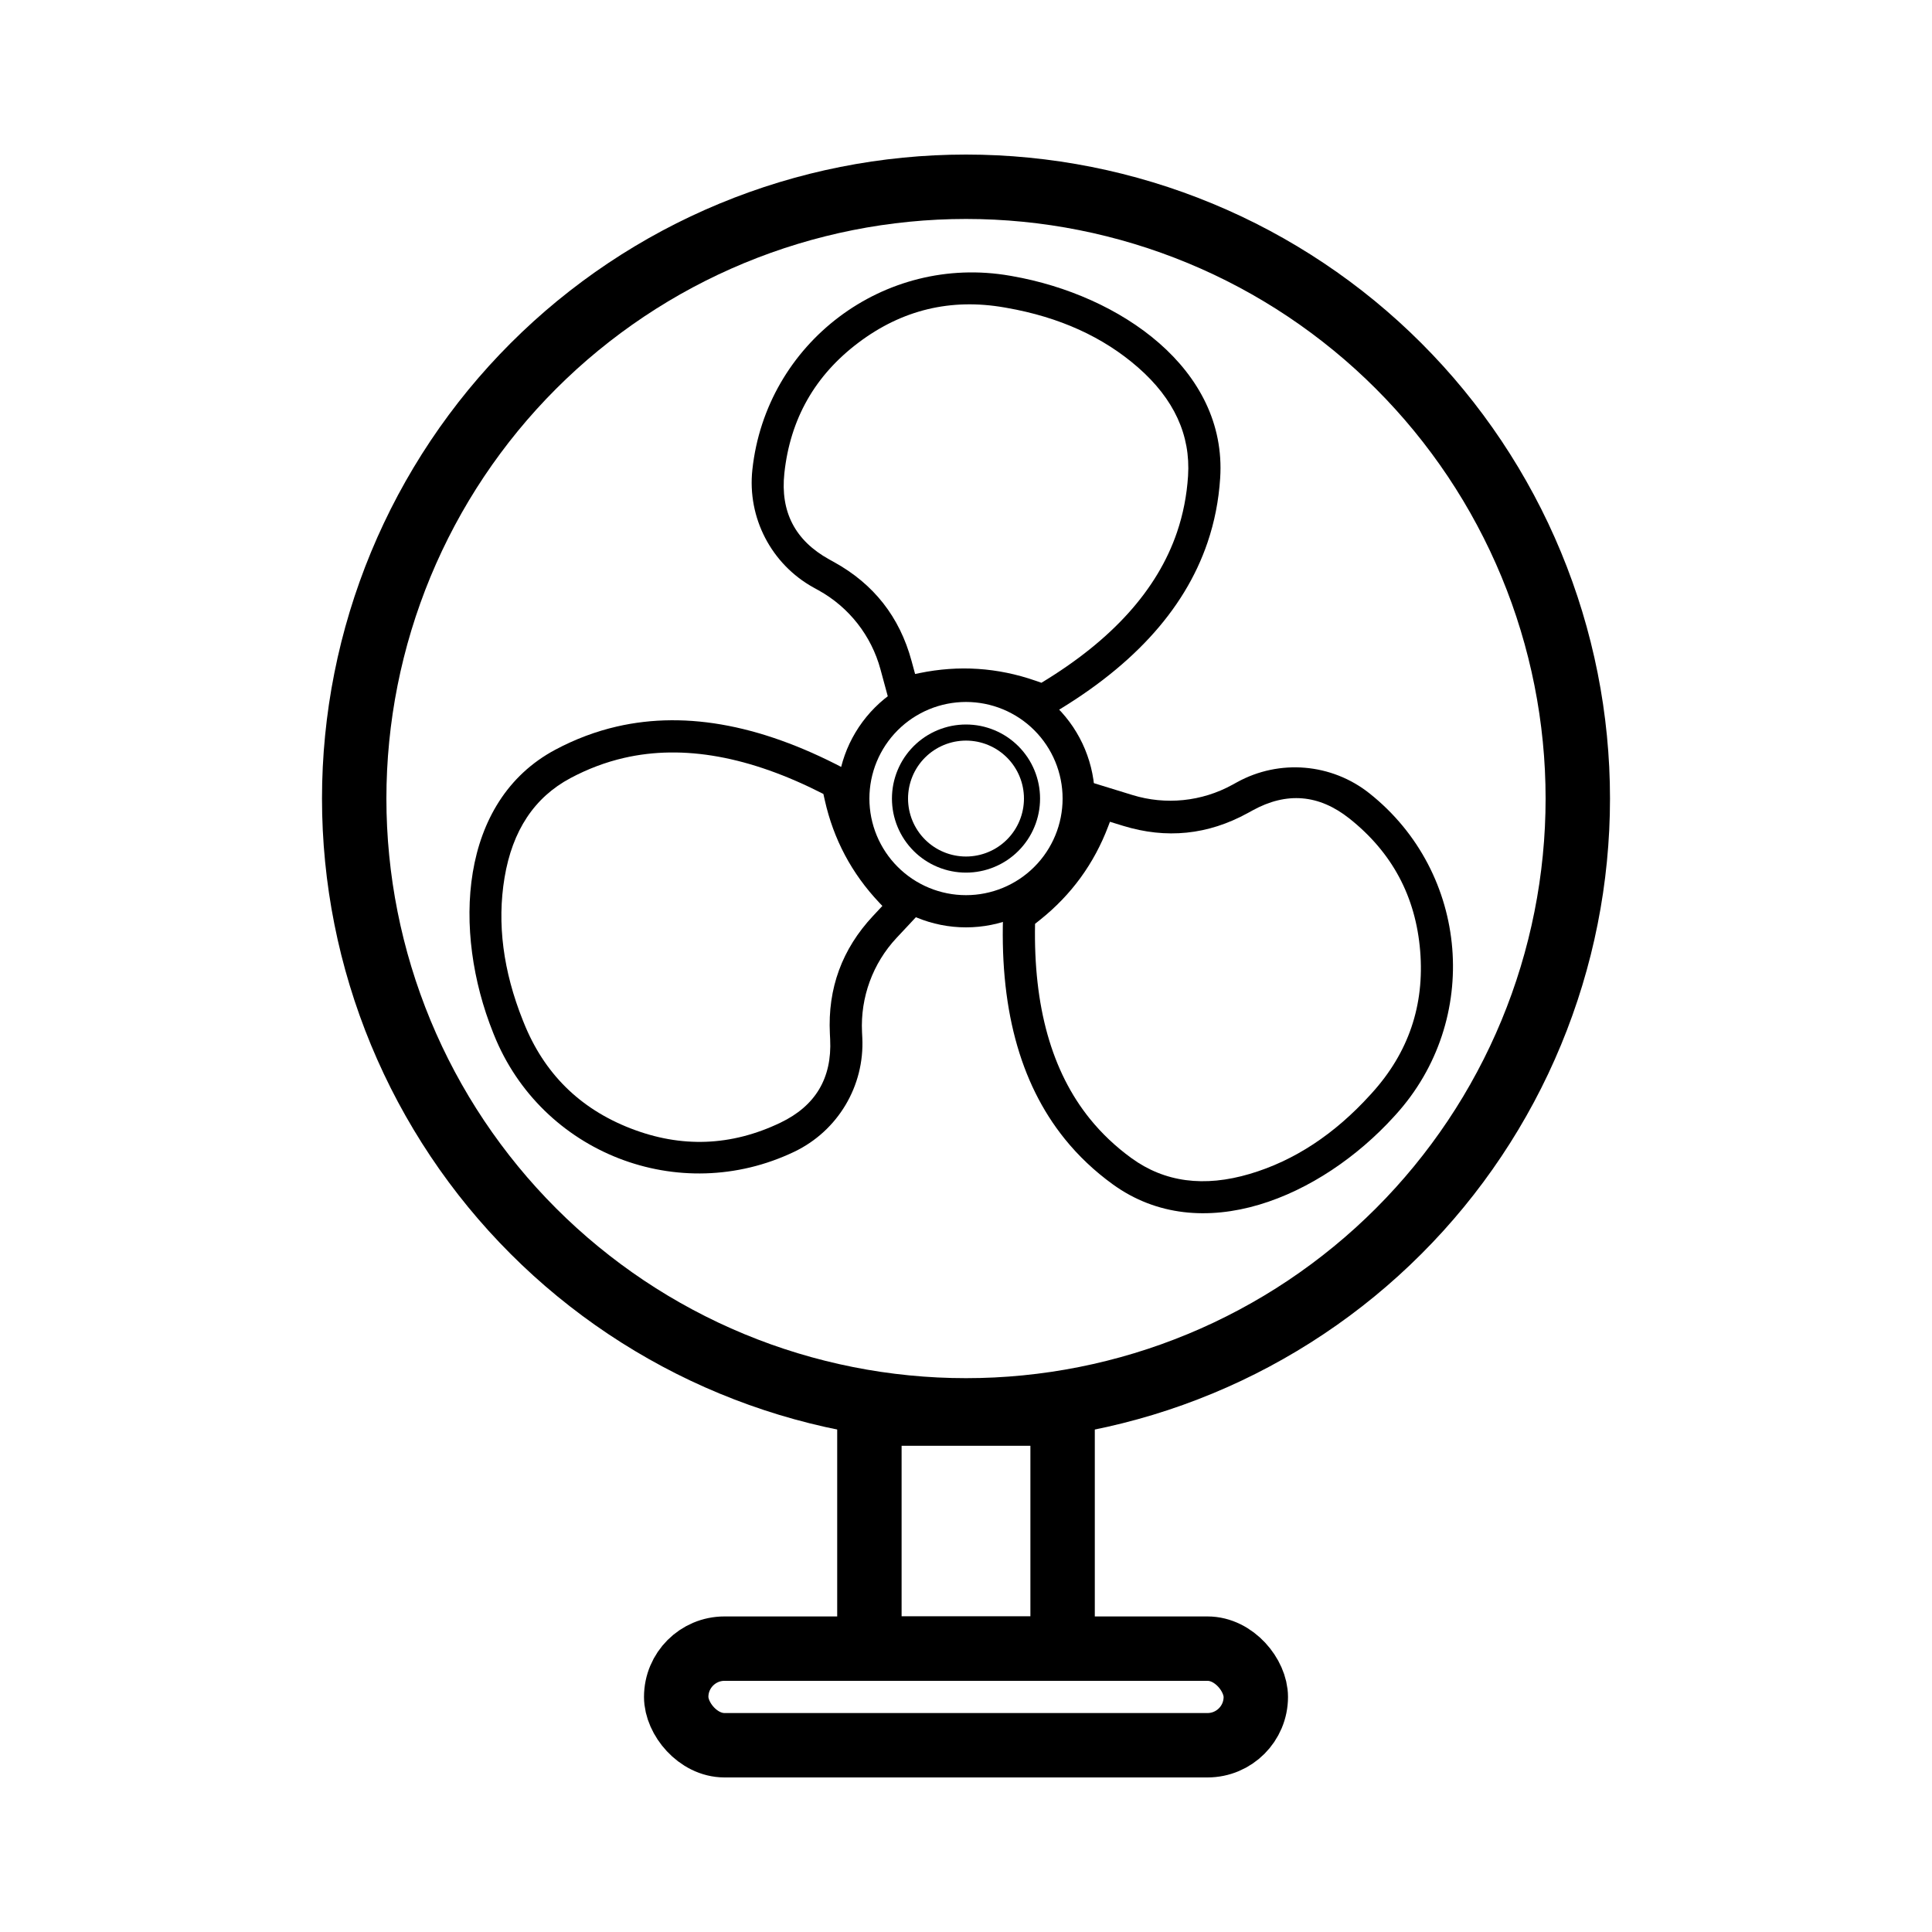 <svg viewBox="0 0 150 150" height="150" width="150" version="1.1" fill="none" xmlns:xlink="http://www.w3.org/1999/xlink" xmlns="http://www.w3.org/2000/svg"><defs><clipPath id="master_svg0_363_19994"><rect rx="0" height="150" width="150" y="0" x="0"></rect></clipPath></defs><g clip-path="url(#master_svg0_363_19994)"><g><path fill-opacity="1" fill="#000000" d="M125,62Q125,63.227,124.94,64.453Q124.879,65.679,124.759,66.901Q124.639,68.122,124.459,69.337Q124.279,70.551,124.039,71.755Q123.8,72.958,123.502,74.149Q123.203,75.34,122.847,76.514Q122.491,77.689,122.077,78.844Q121.664,80,121.194,81.134Q120.724,82.268,120.2,83.378Q119.675,84.487,119.096,85.57Q118.517,86.652,117.886,87.705Q117.255,88.758,116.573,89.778Q115.891,90.799,115.16,91.785Q114.429,92.771,113.65,93.72Q112.872,94.668,112.048,95.578Q111.223,96.487,110.355,97.355Q109.487,98.223,108.578,99.047Q107.668,99.872,106.72,100.65Q105.771,101.429,104.785,102.16Q103.799,102.891,102.778,103.573Q101.758,104.255,100.705,104.886Q99.652,105.517,98.57,106.096Q97.487,106.675,96.378,107.2Q95.268,107.724,94.134,108.194Q93,108.664,91.844,109.077Q90.689,109.491,89.514,109.847Q88.34,110.203,87.149,110.501Q85.958,110.8,84.755,111.039Q83.551,111.279,82.337,111.459Q81.122,111.639,79.901,111.759Q78.679,111.879,77.453,111.94Q76.227,112,75,112Q73.773,112,72.547,111.94Q71.321,111.879,70.099,111.759Q68.878,111.639,67.663,111.459Q66.449,111.279,65.245,111.039Q64.042,110.8,62.851,110.502Q61.66,110.203,60.486,109.847Q59.311,109.491,58.156,109.077Q57,108.664,55.866,108.194Q54.732,107.724,53.622,107.2Q52.513,106.675,51.43,106.096Q50.348,105.517,49.295,104.886Q48.242,104.255,47.221,103.573Q46.201,102.891,45.215,102.16Q44.229,101.429,43.28,100.65Q42.331,99.872,41.422,99.048Q40.513,98.223,39.645,97.355Q38.777,96.487,37.952,95.578Q37.128,94.668,36.349,93.72Q35.571,92.771,34.84,91.785Q34.108,90.799,33.427,89.778Q32.745,88.758,32.114,87.705Q31.483,86.652,30.904,85.57Q30.325,84.487,29.801,83.378Q29.276,82.268,28.806,81.134Q28.336,80,27.923,78.844Q27.509,77.689,27.153,76.514Q26.797,75.34,26.498,74.149Q26.2,72.958,25.961,71.755Q25.721,70.551,25.541,69.337Q25.361,68.122,25.241,66.901Q25.12,65.679,25.06,64.453Q25,63.227,25,62Q25,60.773,25.06,59.547Q25.12,58.321,25.241,57.099Q25.361,55.878,25.541,54.663Q25.721,53.449,25.961,52.245Q26.2,51.042,26.498,49.851Q26.797,48.66,27.153,47.486Q27.509,46.311,27.923,45.156Q28.336,44,28.806,42.866Q29.276,41.732,29.801,40.622Q30.325,39.513,30.904,38.43Q31.483,37.348,32.114,36.295Q32.745,35.242,33.427,34.221Q34.108,33.201,34.84,32.215Q35.571,31.229,36.349,30.28Q37.128,29.331,37.952,28.422Q38.777,27.513,39.645,26.645Q40.513,25.777,41.422,24.952Q42.331,24.128,43.28,23.349Q44.229,22.571,45.215,21.84Q46.201,21.108,47.221,20.427Q48.242,19.745,49.295,19.114Q50.348,18.483,51.43,17.904Q52.513,17.325,53.622,16.801Q54.732,16.276,55.866,15.806Q57,15.336,58.156,14.923Q59.311,14.509,60.486,14.153Q61.66,13.797,62.851,13.498Q64.042,13.2,65.245,12.961Q66.449,12.721,67.663,12.541Q68.878,12.361,70.099,12.241Q71.321,12.12,72.547,12.06Q73.773,12,75,12Q76.227,12,77.453,12.06Q78.679,12.12,79.901,12.241Q81.122,12.361,82.337,12.541Q83.551,12.721,84.755,12.961Q85.958,13.2,87.149,13.498Q88.34,13.797,89.514,14.153Q90.689,14.509,91.844,14.923Q93,15.336,94.134,15.806Q95.268,16.276,96.378,16.801Q97.487,17.325,98.57,17.904Q99.652,18.483,100.705,19.114Q101.758,19.745,102.778,20.427Q103.799,21.108,104.785,21.84Q105.771,22.571,106.72,23.349Q107.668,24.128,108.578,24.952Q109.487,25.777,110.355,26.645Q111.223,27.513,112.047,28.422Q112.872,29.331,113.65,30.28Q114.429,31.229,115.16,32.215Q115.891,33.201,116.573,34.221Q117.255,35.242,117.886,36.295Q118.517,37.348,119.096,38.43Q119.675,39.513,120.2,40.622Q120.724,41.732,121.194,42.866Q121.664,44,122.077,45.156Q122.491,46.311,122.847,47.486Q123.203,48.66,123.501,49.851Q123.8,51.042,124.039,52.245Q124.279,53.449,124.459,54.663Q124.639,55.878,124.759,57.099Q124.879,58.321,124.94,59.547Q125,60.773,125,62ZM120,62Q120,60.895,119.946,59.792Q119.892,58.689,119.783,57.589Q119.675,56.49,119.513,55.397Q119.351,54.304,119.135,53.221Q118.92,52.138,118.651,51.066Q118.383,49.994,118.062,48.937Q117.742,47.88,117.37,46.84Q116.997,45.8,116.575,44.779Q116.152,43.759,115.68,42.76Q115.207,41.761,114.686,40.787Q114.166,39.813,113.598,38.865Q113.03,37.918,112.416,36.999Q111.802,36.081,111.144,35.194Q110.486,34.306,109.785,33.452Q109.085,32.598,108.343,31.78Q107.601,30.961,106.82,30.18Q106.039,29.399,105.22,28.657Q104.402,27.915,103.548,27.215Q102.694,26.514,101.806,25.856Q100.919,25.198,100.001,24.584Q99.082,23.97,98.135,23.402Q97.187,22.834,96.213,22.313Q95.239,21.793,94.24,21.32Q93.241,20.848,92.221,20.425Q91.2,20.003,90.16,19.631Q89.12,19.258,88.063,18.938Q87.006,18.617,85.934,18.349Q84.862,18.08,83.779,17.865Q82.696,17.649,81.603,17.487Q80.51,17.325,79.411,17.217Q78.311,17.108,77.208,17.054Q76.105,17,75,17Q73.895,17,72.792,17.054Q71.689,17.108,70.589,17.217Q69.49,17.325,68.397,17.487Q67.304,17.649,66.221,17.865Q65.138,18.08,64.066,18.349Q62.994,18.617,61.937,18.938Q60.88,19.258,59.84,19.631Q58.8,20.003,57.779,20.425Q56.759,20.848,55.76,21.32Q54.761,21.793,53.787,22.313Q52.813,22.834,51.865,23.402Q50.918,23.97,49.999,24.584Q49.081,25.198,48.194,25.856Q47.306,26.514,46.452,27.215Q45.598,27.915,44.78,28.657Q43.961,29.399,43.18,30.18Q42.399,30.961,41.657,31.78Q40.915,32.598,40.215,33.452Q39.514,34.306,38.856,35.194Q38.198,36.081,37.584,36.999Q36.97,37.918,36.402,38.865Q35.834,39.813,35.313,40.787Q34.793,41.761,34.32,42.76Q33.848,43.759,33.425,44.779Q33.003,45.8,32.631,46.84Q32.258,47.88,31.938,48.937Q31.617,49.994,31.349,51.066Q31.08,52.138,30.865,53.221Q30.649,54.304,30.487,55.397Q30.325,56.49,30.217,57.589Q30.108,58.689,30.054,59.792Q30,60.895,30,62Q30,63.105,30.054,64.208Q30.108,65.311,30.217,66.411Q30.325,67.51,30.487,68.603Q30.649,69.696,30.865,70.779Q31.08,71.862,31.349,72.934Q31.617,74.006,31.938,75.063Q32.258,76.12,32.631,77.16Q33.003,78.2,33.425,79.221Q33.848,80.241,34.32,81.24Q34.793,82.239,35.313,83.213Q35.834,84.187,36.402,85.135Q36.97,86.082,37.584,87.001Q38.198,87.919,38.856,88.806Q39.514,89.694,40.215,90.548Q40.915,91.402,41.657,92.22Q42.399,93.039,43.18,93.82Q43.961,94.601,44.78,95.343Q45.598,96.085,46.452,96.785Q47.306,97.486,48.194,98.144Q49.081,98.802,49.999,99.416Q50.918,100.03,51.865,100.598Q52.813,101.166,53.787,101.686Q54.761,102.207,55.76,102.68Q56.759,103.152,57.779,103.575Q58.8,103.997,59.84,104.37Q60.88,104.742,61.937,105.062Q62.994,105.383,64.066,105.651Q65.138,105.92,66.221,106.135Q67.304,106.351,68.397,106.513Q69.49,106.675,70.589,106.783Q71.689,106.892,72.792,106.946Q73.895,107,75,107Q76.105,107,77.208,106.946Q78.311,106.892,79.411,106.783Q80.51,106.675,81.603,106.513Q82.696,106.351,83.779,106.135Q84.862,105.92,85.934,105.651Q87.006,105.383,88.063,105.062Q89.12,104.742,90.16,104.37Q91.2,103.997,92.221,103.575Q93.241,103.152,94.24,102.68Q95.239,102.207,96.213,101.686Q97.187,101.166,98.135,100.598Q99.082,100.03,100.001,99.416Q100.919,98.802,101.806,98.144Q102.694,97.486,103.548,96.785Q104.402,96.085,105.22,95.343Q106.039,94.601,106.82,93.82Q107.601,93.039,108.343,92.22Q109.085,91.402,109.785,90.548Q110.486,89.694,111.144,88.806Q111.802,87.919,112.416,87.001Q113.03,86.082,113.598,85.135Q114.166,84.187,114.686,83.213Q115.207,82.239,115.68,81.24Q116.152,80.241,116.575,79.221Q116.997,78.2,117.37,77.16Q117.742,76.12,118.062,75.063Q118.383,74.006,118.651,72.934Q118.92,71.862,119.135,70.779Q119.351,69.696,119.513,68.603Q119.675,67.51,119.783,66.411Q119.892,65.311,119.946,64.208Q120,63.105,120,62Z"></path></g><g><path fill-opacity="1" fill="#000000" d="M85,62Q85,62.245,84.988,62.491Q84.976,62.736,84.952,62.98Q84.928,63.224,84.892,63.467Q84.856,63.71,84.808,63.951Q84.76,64.192,84.7,64.43Q84.641,64.668,84.569,64.903Q84.498,65.138,84.415,65.369Q84.333,65.6,84.239,65.827Q84.145,66.054,84.04,66.275Q83.935,66.498,83.819,66.714Q83.703,66.93,83.577,67.141Q83.451,67.352,83.315,67.556Q83.178,67.76,83.032,67.957Q82.886,68.154,82.73,68.344Q82.574,68.534,82.41,68.716Q82.245,68.898,82.071,69.071Q81.898,69.245,81.716,69.41Q81.534,69.574,81.344,69.73Q81.154,69.886,80.957,70.032Q80.76,70.178,80.556,70.315Q80.352,70.451,80.141,70.577Q79.93,70.703,79.714,70.819Q79.498,70.935,79.275,71.04Q79.054,71.145,78.827,71.239Q78.6,71.333,78.369,71.415Q78.138,71.498,77.903,71.569Q77.668,71.641,77.43,71.7Q77.192,71.76,76.951,71.808Q76.71,71.856,76.467,71.892Q76.225,71.928,75.98,71.952Q75.736,71.976,75.491,71.988Q75.245,72,75,72Q74.755,72,74.509,71.988Q74.264,71.976,74.02,71.952Q73.776,71.928,73.533,71.892Q73.29,71.856,73.049,71.808Q72.808,71.76,72.57,71.7Q72.332,71.641,72.097,71.569Q71.862,71.498,71.631,71.415Q71.4,71.333,71.173,71.239Q70.946,71.145,70.724,71.04Q70.503,70.935,70.286,70.819Q70.07,70.703,69.859,70.577Q69.648,70.451,69.444,70.315Q69.24,70.178,69.043,70.032Q68.846,69.886,68.656,69.73Q68.466,69.574,68.284,69.41Q68.103,69.245,67.929,69.071Q67.755,68.898,67.59,68.716Q67.426,68.534,67.27,68.344Q67.114,68.154,66.968,67.957Q66.822,67.76,66.685,67.556Q66.549,67.352,66.423,67.141Q66.297,66.93,66.181,66.714Q66.065,66.498,65.96,66.275Q65.855,66.054,65.761,65.827Q65.667,65.6,65.585,65.369Q65.502,65.138,65.431,64.903Q65.359,64.668,65.3,64.43Q65.24,64.192,65.192,63.951Q65.144,63.71,65.108,63.467Q65.072,63.224,65.048,62.98Q65.024,62.736,65.012,62.491Q65,62.245,65,62Q65,61.755,65.012,61.509Q65.024,61.264,65.048,61.02Q65.072,60.776,65.108,60.533Q65.144,60.29,65.192,60.049Q65.24,59.808,65.3,59.57Q65.359,59.332,65.431,59.097Q65.502,58.862,65.585,58.631Q65.667,58.4,65.761,58.173Q65.855,57.946,65.96,57.724Q66.065,57.503,66.181,57.286Q66.297,57.07,66.423,56.859Q66.549,56.648,66.685,56.444Q66.822,56.24,66.968,56.043Q67.114,55.846,67.27,55.656Q67.426,55.466,67.59,55.284Q67.755,55.103,67.929,54.929Q68.103,54.755,68.284,54.59Q68.466,54.426,68.656,54.27Q68.846,54.114,69.043,53.968Q69.24,53.822,69.444,53.685Q69.648,53.549,69.859,53.423Q70.07,53.297,70.286,53.181Q70.503,53.065,70.724,52.96Q70.946,52.855,71.173,52.761Q71.4,52.667,71.631,52.585Q71.862,52.502,72.097,52.431Q72.332,52.359,72.57,52.3Q72.808,52.24,73.049,52.192Q73.29,52.144,73.533,52.108Q73.776,52.072,74.02,52.048Q74.264,52.024,74.509,52.012Q74.755,52,75,52Q75.245,52,75.491,52.012Q75.736,52.024,75.98,52.048Q76.225,52.072,76.467,52.108Q76.71,52.144,76.951,52.192Q77.192,52.24,77.43,52.3Q77.668,52.359,77.903,52.431Q78.138,52.502,78.369,52.585Q78.6,52.667,78.827,52.761Q79.054,52.855,79.275,52.96Q79.498,53.065,79.714,53.181Q79.93,53.297,80.141,53.423Q80.352,53.549,80.556,53.685Q80.76,53.822,80.957,53.968Q81.154,54.114,81.344,54.27Q81.534,54.426,81.716,54.59Q81.898,54.755,82.071,54.929Q82.245,55.103,82.41,55.284Q82.574,55.466,82.73,55.656Q82.886,55.846,83.032,56.043Q83.178,56.24,83.315,56.444Q83.451,56.648,83.577,56.859Q83.703,57.07,83.819,57.286Q83.935,57.503,84.04,57.724Q84.145,57.946,84.239,58.173Q84.333,58.4,84.415,58.631Q84.498,58.862,84.569,59.097Q84.641,59.332,84.7,59.57Q84.76,59.808,84.808,60.049Q84.856,60.29,84.892,60.533Q84.928,60.776,84.952,61.02Q84.976,61.264,84.988,61.509Q85,61.755,85,62ZM82.5,62Q82.5,61.816,82.491,61.632Q82.482,61.448,82.464,61.265Q82.446,61.082,82.419,60.9Q82.392,60.717,82.356,60.537Q82.32,60.356,82.275,60.178Q82.231,59.999,82.177,59.823Q82.124,59.647,82.062,59.473Q82,59.3,81.929,59.13Q81.859,58.96,81.78,58.793Q81.701,58.627,81.614,58.465Q81.528,58.302,81.433,58.144Q81.338,57.986,81.236,57.833Q81.134,57.68,81.024,57.532Q80.914,57.384,80.798,57.242Q80.681,57.1,80.557,56.963Q80.433,56.827,80.303,56.697Q80.173,56.567,80.037,56.443Q79.9,56.319,79.758,56.202Q79.616,56.086,79.468,55.976Q79.32,55.866,79.167,55.764Q79.014,55.662,78.856,55.567Q78.698,55.472,78.535,55.386Q78.373,55.299,78.207,55.22Q78.04,55.141,77.87,55.071Q77.7,55,77.527,54.938Q77.353,54.876,77.177,54.823Q77.001,54.77,76.822,54.725Q76.644,54.68,76.463,54.644Q76.283,54.608,76.1,54.581Q75.918,54.554,75.735,54.536Q75.552,54.518,75.368,54.509Q75.184,54.5,75,54.5Q74.816,54.5,74.632,54.509Q74.448,54.518,74.265,54.536Q74.082,54.554,73.9,54.581Q73.717,54.608,73.537,54.644Q73.356,54.68,73.178,54.725Q72.999,54.77,72.823,54.823Q72.647,54.876,72.473,54.938Q72.3,55,72.13,55.071Q71.96,55.141,71.793,55.22Q71.627,55.299,71.465,55.386Q71.302,55.472,71.144,55.567Q70.986,55.662,70.833,55.764Q70.68,55.866,70.532,55.976Q70.384,56.086,70.242,56.202Q70.1,56.319,69.963,56.443Q69.827,56.567,69.697,56.697Q69.567,56.827,69.443,56.963Q69.319,57.1,69.202,57.242Q69.086,57.384,68.976,57.532Q68.866,57.68,68.764,57.833Q68.662,57.986,68.567,58.144Q68.472,58.302,68.386,58.465Q68.299,58.627,68.22,58.793Q68.141,58.96,68.071,59.13Q68,59.3,67.938,59.473Q67.876,59.647,67.823,59.823Q67.769,59.999,67.725,60.178Q67.68,60.356,67.644,60.537Q67.608,60.717,67.581,60.9Q67.554,61.082,67.536,61.265Q67.518,61.448,67.509,61.632Q67.5,61.816,67.5,62Q67.5,62.184,67.509,62.368Q67.518,62.552,67.536,62.735Q67.554,62.918,67.581,63.1Q67.608,63.283,67.644,63.463Q67.68,63.644,67.725,63.822Q67.769,64.001,67.823,64.177Q67.876,64.353,67.938,64.527Q68,64.7,68.071,64.87Q68.141,65.04,68.22,65.207Q68.299,65.373,68.386,65.535Q68.472,65.698,68.567,65.856Q68.662,66.014,68.764,66.167Q68.866,66.32,68.976,66.468Q69.086,66.616,69.202,66.758Q69.319,66.9,69.443,67.037Q69.567,67.173,69.697,67.303Q69.827,67.433,69.963,67.557Q70.1,67.681,70.242,67.798Q70.384,67.914,70.532,68.024Q70.68,68.134,70.833,68.236Q70.986,68.338,71.144,68.433Q71.302,68.528,71.465,68.614Q71.627,68.701,71.793,68.78Q71.96,68.859,72.13,68.929Q72.3,69,72.473,69.062Q72.647,69.124,72.823,69.177Q72.999,69.231,73.178,69.275Q73.356,69.32,73.537,69.356Q73.717,69.392,73.9,69.419Q74.082,69.446,74.265,69.464Q74.448,69.482,74.632,69.491Q74.816,69.5,75,69.5Q75.184,69.5,75.368,69.491Q75.552,69.482,75.735,69.464Q75.918,69.446,76.1,69.419Q76.283,69.392,76.463,69.356Q76.644,69.32,76.822,69.275Q77.001,69.231,77.177,69.177Q77.353,69.124,77.527,69.062Q77.7,69,77.87,68.929Q78.04,68.859,78.207,68.78Q78.373,68.701,78.535,68.614Q78.698,68.528,78.856,68.433Q79.014,68.338,79.167,68.236Q79.32,68.134,79.468,68.024Q79.616,67.914,79.758,67.798Q79.9,67.681,80.037,67.557Q80.173,67.433,80.303,67.303Q80.433,67.173,80.557,67.037Q80.681,66.9,80.798,66.758Q80.914,66.616,81.024,66.468Q81.134,66.32,81.236,66.167Q81.338,66.014,81.433,65.856Q81.528,65.698,81.614,65.535Q81.701,65.373,81.78,65.207Q81.859,65.04,81.929,64.87Q82,64.7,82.062,64.527Q82.124,64.353,82.177,64.177Q82.231,64.001,82.275,63.822Q82.32,63.644,82.356,63.463Q82.392,63.283,82.419,63.1Q82.446,62.918,82.464,62.735Q82.482,62.552,82.491,62.368Q82.5,62.184,82.5,62Z"></path></g><g><path fill-opacity="1" fill="#000000" d="M80.75,62Q80.75,62.141,80.743,62.282Q80.736,62.423,80.722,62.564Q80.709,62.704,80.688,62.844Q80.667,62.983,80.639,63.122Q80.612,63.26,80.578,63.397Q80.543,63.534,80.502,63.669Q80.461,63.804,80.414,63.937Q80.366,64.07,80.312,64.2Q80.258,64.331,80.198,64.458Q80.138,64.586,80.071,64.711Q80.005,64.835,79.932,64.956Q79.859,65.077,79.781,65.195Q79.703,65.312,79.618,65.425Q79.534,65.539,79.445,65.648Q79.355,65.757,79.261,65.861Q79.166,65.966,79.066,66.066Q78.966,66.166,78.861,66.261Q78.757,66.355,78.648,66.445Q78.539,66.534,78.425,66.618Q78.312,66.703,78.195,66.781Q78.077,66.859,77.956,66.932Q77.835,67.005,77.711,67.071Q77.586,67.138,77.458,67.198Q77.331,67.258,77.2,67.312Q77.07,67.366,76.937,67.414Q76.804,67.461,76.669,67.502Q76.534,67.543,76.397,67.578Q76.26,67.612,76.122,67.639Q75.983,67.667,75.844,67.688Q75.704,67.709,75.564,67.722Q75.423,67.736,75.282,67.743Q75.141,67.75,75,67.75Q74.859,67.75,74.718,67.743Q74.577,67.736,74.436,67.722Q74.296,67.709,74.156,67.688Q74.017,67.667,73.878,67.639Q73.74,67.612,73.603,67.578Q73.466,67.543,73.331,67.502Q73.196,67.461,73.063,67.414Q72.93,67.366,72.8,67.312Q72.669,67.258,72.542,67.198Q72.414,67.138,72.289,67.071Q72.165,67.005,72.044,66.932Q71.923,66.859,71.805,66.781Q71.688,66.703,71.575,66.618Q71.461,66.534,71.352,66.445Q71.243,66.355,71.139,66.261Q71.034,66.166,70.934,66.066Q70.834,65.966,70.74,65.861Q70.645,65.757,70.555,65.648Q70.466,65.539,70.382,65.425Q70.297,65.312,70.219,65.195Q70.141,65.077,70.068,64.956Q69.995,64.835,69.929,64.711Q69.862,64.586,69.802,64.458Q69.742,64.331,69.688,64.2Q69.634,64.07,69.586,63.937Q69.539,63.804,69.498,63.669Q69.457,63.534,69.422,63.397Q69.388,63.26,69.36,63.122Q69.333,62.983,69.312,62.844Q69.292,62.704,69.278,62.564Q69.264,62.423,69.257,62.282Q69.25,62.141,69.25,62Q69.25,61.859,69.257,61.718Q69.264,61.577,69.278,61.436Q69.292,61.296,69.312,61.156Q69.333,61.017,69.36,60.878Q69.388,60.74,69.422,60.603Q69.457,60.466,69.498,60.331Q69.539,60.196,69.586,60.063Q69.634,59.93,69.688,59.8Q69.742,59.669,69.802,59.542Q69.862,59.414,69.929,59.289Q69.995,59.165,70.068,59.044Q70.141,58.923,70.219,58.805Q70.297,58.688,70.382,58.575Q70.466,58.461,70.555,58.352Q70.645,58.243,70.74,58.139Q70.834,58.034,70.934,57.934Q71.034,57.834,71.139,57.74Q71.243,57.645,71.352,57.555Q71.461,57.466,71.575,57.382Q71.688,57.297,71.805,57.219Q71.923,57.141,72.044,57.068Q72.165,56.995,72.289,56.929Q72.414,56.862,72.542,56.802Q72.669,56.742,72.8,56.688Q72.93,56.634,73.063,56.586Q73.196,56.539,73.331,56.498Q73.466,56.457,73.603,56.422Q73.74,56.388,73.878,56.36Q74.017,56.333,74.156,56.312Q74.296,56.292,74.436,56.278Q74.577,56.264,74.718,56.257Q74.859,56.25,75,56.25Q75.141,56.25,75.282,56.257Q75.423,56.264,75.564,56.278Q75.704,56.292,75.844,56.312Q75.983,56.333,76.122,56.36Q76.26,56.388,76.397,56.422Q76.534,56.457,76.669,56.498Q76.804,56.539,76.937,56.586Q77.07,56.634,77.2,56.688Q77.331,56.742,77.458,56.802Q77.586,56.862,77.711,56.929Q77.835,56.995,77.956,57.068Q78.077,57.141,78.195,57.219Q78.312,57.297,78.425,57.382Q78.539,57.466,78.648,57.555Q78.757,57.645,78.861,57.74Q78.966,57.834,79.066,57.934Q79.166,58.034,79.261,58.139Q79.355,58.243,79.445,58.352Q79.534,58.461,79.618,58.575Q79.703,58.688,79.781,58.805Q79.859,58.923,79.932,59.044Q80.005,59.165,80.071,59.289Q80.138,59.414,80.198,59.542Q80.258,59.669,80.312,59.8Q80.366,59.93,80.414,60.063Q80.461,60.196,80.502,60.331Q80.543,60.466,80.578,60.603Q80.612,60.74,80.639,60.878Q80.667,61.017,80.688,61.156Q80.709,61.296,80.722,61.436Q80.736,61.577,80.743,61.718Q80.75,61.859,80.75,62ZM79.5,62Q79.5,61.89,79.495,61.779Q79.489,61.669,79.478,61.559Q79.468,61.449,79.451,61.34Q79.435,61.23,79.413,61.122Q79.392,61.014,79.365,60.907Q79.338,60.799,79.306,60.694Q79.274,60.588,79.237,60.484Q79.2,60.38,79.157,60.278Q79.115,60.176,79.068,60.076Q79.021,59.976,78.969,59.879Q78.917,59.781,78.86,59.687Q78.803,59.592,78.742,59.5Q78.68,59.408,78.614,59.319Q78.549,59.231,78.479,59.145Q78.408,59.06,78.334,58.978Q78.26,58.896,78.182,58.818Q78.104,58.74,78.022,58.666Q77.94,58.592,77.855,58.521Q77.769,58.451,77.681,58.386Q77.592,58.32,77.5,58.258Q77.408,58.197,77.313,58.14Q77.219,58.083,77.121,58.031Q77.024,57.979,76.924,57.932Q76.824,57.885,76.722,57.843Q76.62,57.8,76.516,57.763Q76.412,57.726,76.306,57.694Q76.201,57.662,76.093,57.635Q75.986,57.608,75.878,57.586Q75.77,57.565,75.66,57.549Q75.551,57.532,75.441,57.522Q75.331,57.511,75.221,57.505Q75.11,57.5,75,57.5Q74.89,57.5,74.779,57.505Q74.669,57.511,74.559,57.522Q74.449,57.532,74.34,57.549Q74.23,57.565,74.122,57.586Q74.014,57.608,73.907,57.635Q73.799,57.662,73.694,57.694Q73.588,57.726,73.484,57.763Q73.38,57.8,73.278,57.843Q73.176,57.885,73.076,57.932Q72.976,57.979,72.879,58.031Q72.781,58.083,72.687,58.14Q72.592,58.197,72.5,58.258Q72.408,58.32,72.319,58.386Q72.231,58.451,72.145,58.521Q72.06,58.592,71.978,58.666Q71.896,58.74,71.818,58.818Q71.74,58.896,71.666,58.978Q71.592,59.06,71.521,59.145Q71.451,59.231,71.386,59.319Q71.32,59.408,71.258,59.5Q71.197,59.592,71.14,59.687Q71.083,59.781,71.031,59.879Q70.979,59.976,70.932,60.076Q70.885,60.176,70.843,60.278Q70.8,60.38,70.763,60.484Q70.726,60.588,70.694,60.694Q70.662,60.799,70.635,60.907Q70.608,61.014,70.586,61.122Q70.565,61.23,70.549,61.34Q70.532,61.449,70.522,61.559Q70.511,61.669,70.505,61.779Q70.5,61.89,70.5,62Q70.5,62.11,70.505,62.221Q70.511,62.331,70.522,62.441Q70.532,62.551,70.549,62.66Q70.565,62.77,70.586,62.878Q70.608,62.986,70.635,63.093Q70.662,63.201,70.694,63.306Q70.726,63.412,70.763,63.516Q70.8,63.62,70.843,63.722Q70.885,63.824,70.932,63.924Q70.979,64.024,71.031,64.121Q71.083,64.219,71.14,64.313Q71.197,64.408,71.258,64.5Q71.32,64.592,71.386,64.681Q71.451,64.769,71.521,64.855Q71.592,64.94,71.666,65.022Q71.74,65.104,71.818,65.182Q71.896,65.26,71.978,65.334Q72.06,65.408,72.145,65.479Q72.231,65.549,72.319,65.614Q72.408,65.68,72.5,65.742Q72.592,65.803,72.687,65.86Q72.781,65.917,72.879,65.969Q72.976,66.021,73.076,66.068Q73.176,66.115,73.278,66.157Q73.38,66.2,73.484,66.237Q73.588,66.274,73.694,66.306Q73.799,66.338,73.907,66.365Q74.014,66.392,74.122,66.413Q74.23,66.435,74.34,66.451Q74.449,66.468,74.559,66.478Q74.669,66.489,74.779,66.495Q74.89,66.5,75,66.5Q75.11,66.5,75.221,66.495Q75.331,66.489,75.441,66.478Q75.551,66.468,75.66,66.451Q75.77,66.435,75.878,66.413Q75.986,66.392,76.093,66.365Q76.201,66.338,76.306,66.306Q76.412,66.274,76.516,66.237Q76.62,66.2,76.722,66.157Q76.824,66.115,76.924,66.068Q77.024,66.021,77.121,65.969Q77.219,65.917,77.313,65.86Q77.408,65.803,77.5,65.742Q77.592,65.68,77.681,65.614Q77.769,65.549,77.855,65.479Q77.94,65.408,78.022,65.334Q78.104,65.26,78.182,65.182Q78.26,65.104,78.334,65.022Q78.408,64.94,78.479,64.855Q78.549,64.769,78.614,64.681Q78.68,64.592,78.742,64.5Q78.803,64.408,78.86,64.313Q78.917,64.219,78.969,64.121Q79.021,64.024,79.068,63.924Q79.115,63.824,79.157,63.722Q79.2,63.62,79.237,63.516Q79.274,63.412,79.306,63.306Q79.338,63.201,79.365,63.093Q79.392,62.986,79.413,62.878Q79.435,62.77,79.451,62.66Q79.468,62.551,79.478,62.441Q79.489,62.331,79.495,62.221Q79.5,62.11,79.5,62Z"></path></g><g><path fill-opacity="1" fill="#000000" fill-rule="evenodd" d="M58.413,36.471C58.011,40.2,59.885,43.805,63.167,45.619L63.544,45.827C65.913,47.136,67.65,49.35,68.358,51.962L69.25,55.25L71.898,54.706C74.455,54.18,77.107,54.355,79.573,55.211L81.125,55.75Q91.031,50.116,93.75,42.125Q94.566,39.728,94.734,37.118C95.283,28.64,86.96,22.904,78.591,21.439L78.427,21.41C68.656,19.7,59.475,26.608,58.413,36.471ZM71.395,52.257L71.048,52.328L70.771,51.308Q69.386,46.199,64.753,43.639L64.377,43.431Q60.414,41.241,60.898,36.739Q61.579,30.42,66.657,26.598Q71.736,22.777,77.996,23.873L78.16,23.902Q84.3,24.977,88.36,28.53Q92.547,32.195,92.24,36.957Q92.092,39.236,91.383,41.32Q89.101,48.027,80.856,53.01L80.393,52.849Q75.975,51.316,71.395,52.257Z"></path></g><g transform="matrix(-0.534,0.845,-0.845,-0.534,247.004,5.454)"><path fill-opacity="1" fill="#000000" fill-rule="evenodd" d="M122.663,88.971C122.261,92.7,124.135,96.305,127.417,98.119L127.794,98.327C130.163,99.636,131.9,101.85,132.608,104.462L133.5,107.75L136.148,107.206C138.705,106.68,141.357,106.855,143.823,107.711L145.375,108.25Q155.281,102.616,158,94.625Q158.816,92.228,158.984,89.618C159.533,81.14,151.21,75.404,142.841,73.939L142.677,73.91C132.906,72.2,123.725,79.108,122.663,88.971ZM135.645,104.757L135.298,104.828L135.021,103.808Q133.636,98.699,129.003,96.139L128.627,95.931Q124.664,93.741,125.148,89.239Q125.829,82.92,130.907,79.098Q135.986,75.277,142.246,76.373L142.41,76.402Q148.55,77.477,152.61,81.03Q156.798,84.695,156.49,89.457Q156.342,91.736,155.633,93.82Q153.351,100.527,145.106,105.51L144.643,105.349Q140.225,103.816,135.645,104.757Z"></path></g><g transform="matrix(-0.526,-0.85,0.85,-0.526,-13.573,191.478)"><path fill-opacity="1" fill="#000000" fill-rule="evenodd" d="M47.21,117.741C46.808,121.469,48.682,125.075,51.964,126.888L52.341,127.096C54.71,128.406,56.447,130.619,57.155,133.231L58.047,136.52L60.695,135.975C63.252,135.45,65.904,135.624,68.369,136.481L69.922,137.02Q79.828,131.385,82.547,123.395Q83.362,120.997,83.531,118.388C84.08,109.91,75.757,104.174,67.388,102.709L67.224,102.68C57.453,100.969,48.272,107.878,47.21,117.741ZM60.192,133.527L59.845,133.598L59.568,132.577Q58.183,127.468,53.55,124.908L53.173,124.7Q49.21,122.51,49.695,118.008Q50.376,111.689,55.454,107.868Q60.532,104.047,66.793,105.143L66.957,105.171Q73.097,106.246,77.157,109.8Q81.344,113.465,81.036,118.227Q80.889,120.506,80.18,122.589Q77.898,129.296,69.653,134.28L69.189,134.119Q64.772,132.585,60.192,133.527Z"></path></g><g><rect stroke-width="5" fill="none" stroke="#000000" stroke-opacity="1" fill-opacity="0" rx="0" height="18.25" width="15" y="109.75" x="67.5"></rect></g><g><rect stroke-width="5" fill="none" stroke="#000000" stroke-opacity="1" fill-opacity="0" rx="3.75" height="7.5" width="45" y="128" x="52.5"></rect></g></g></svg>